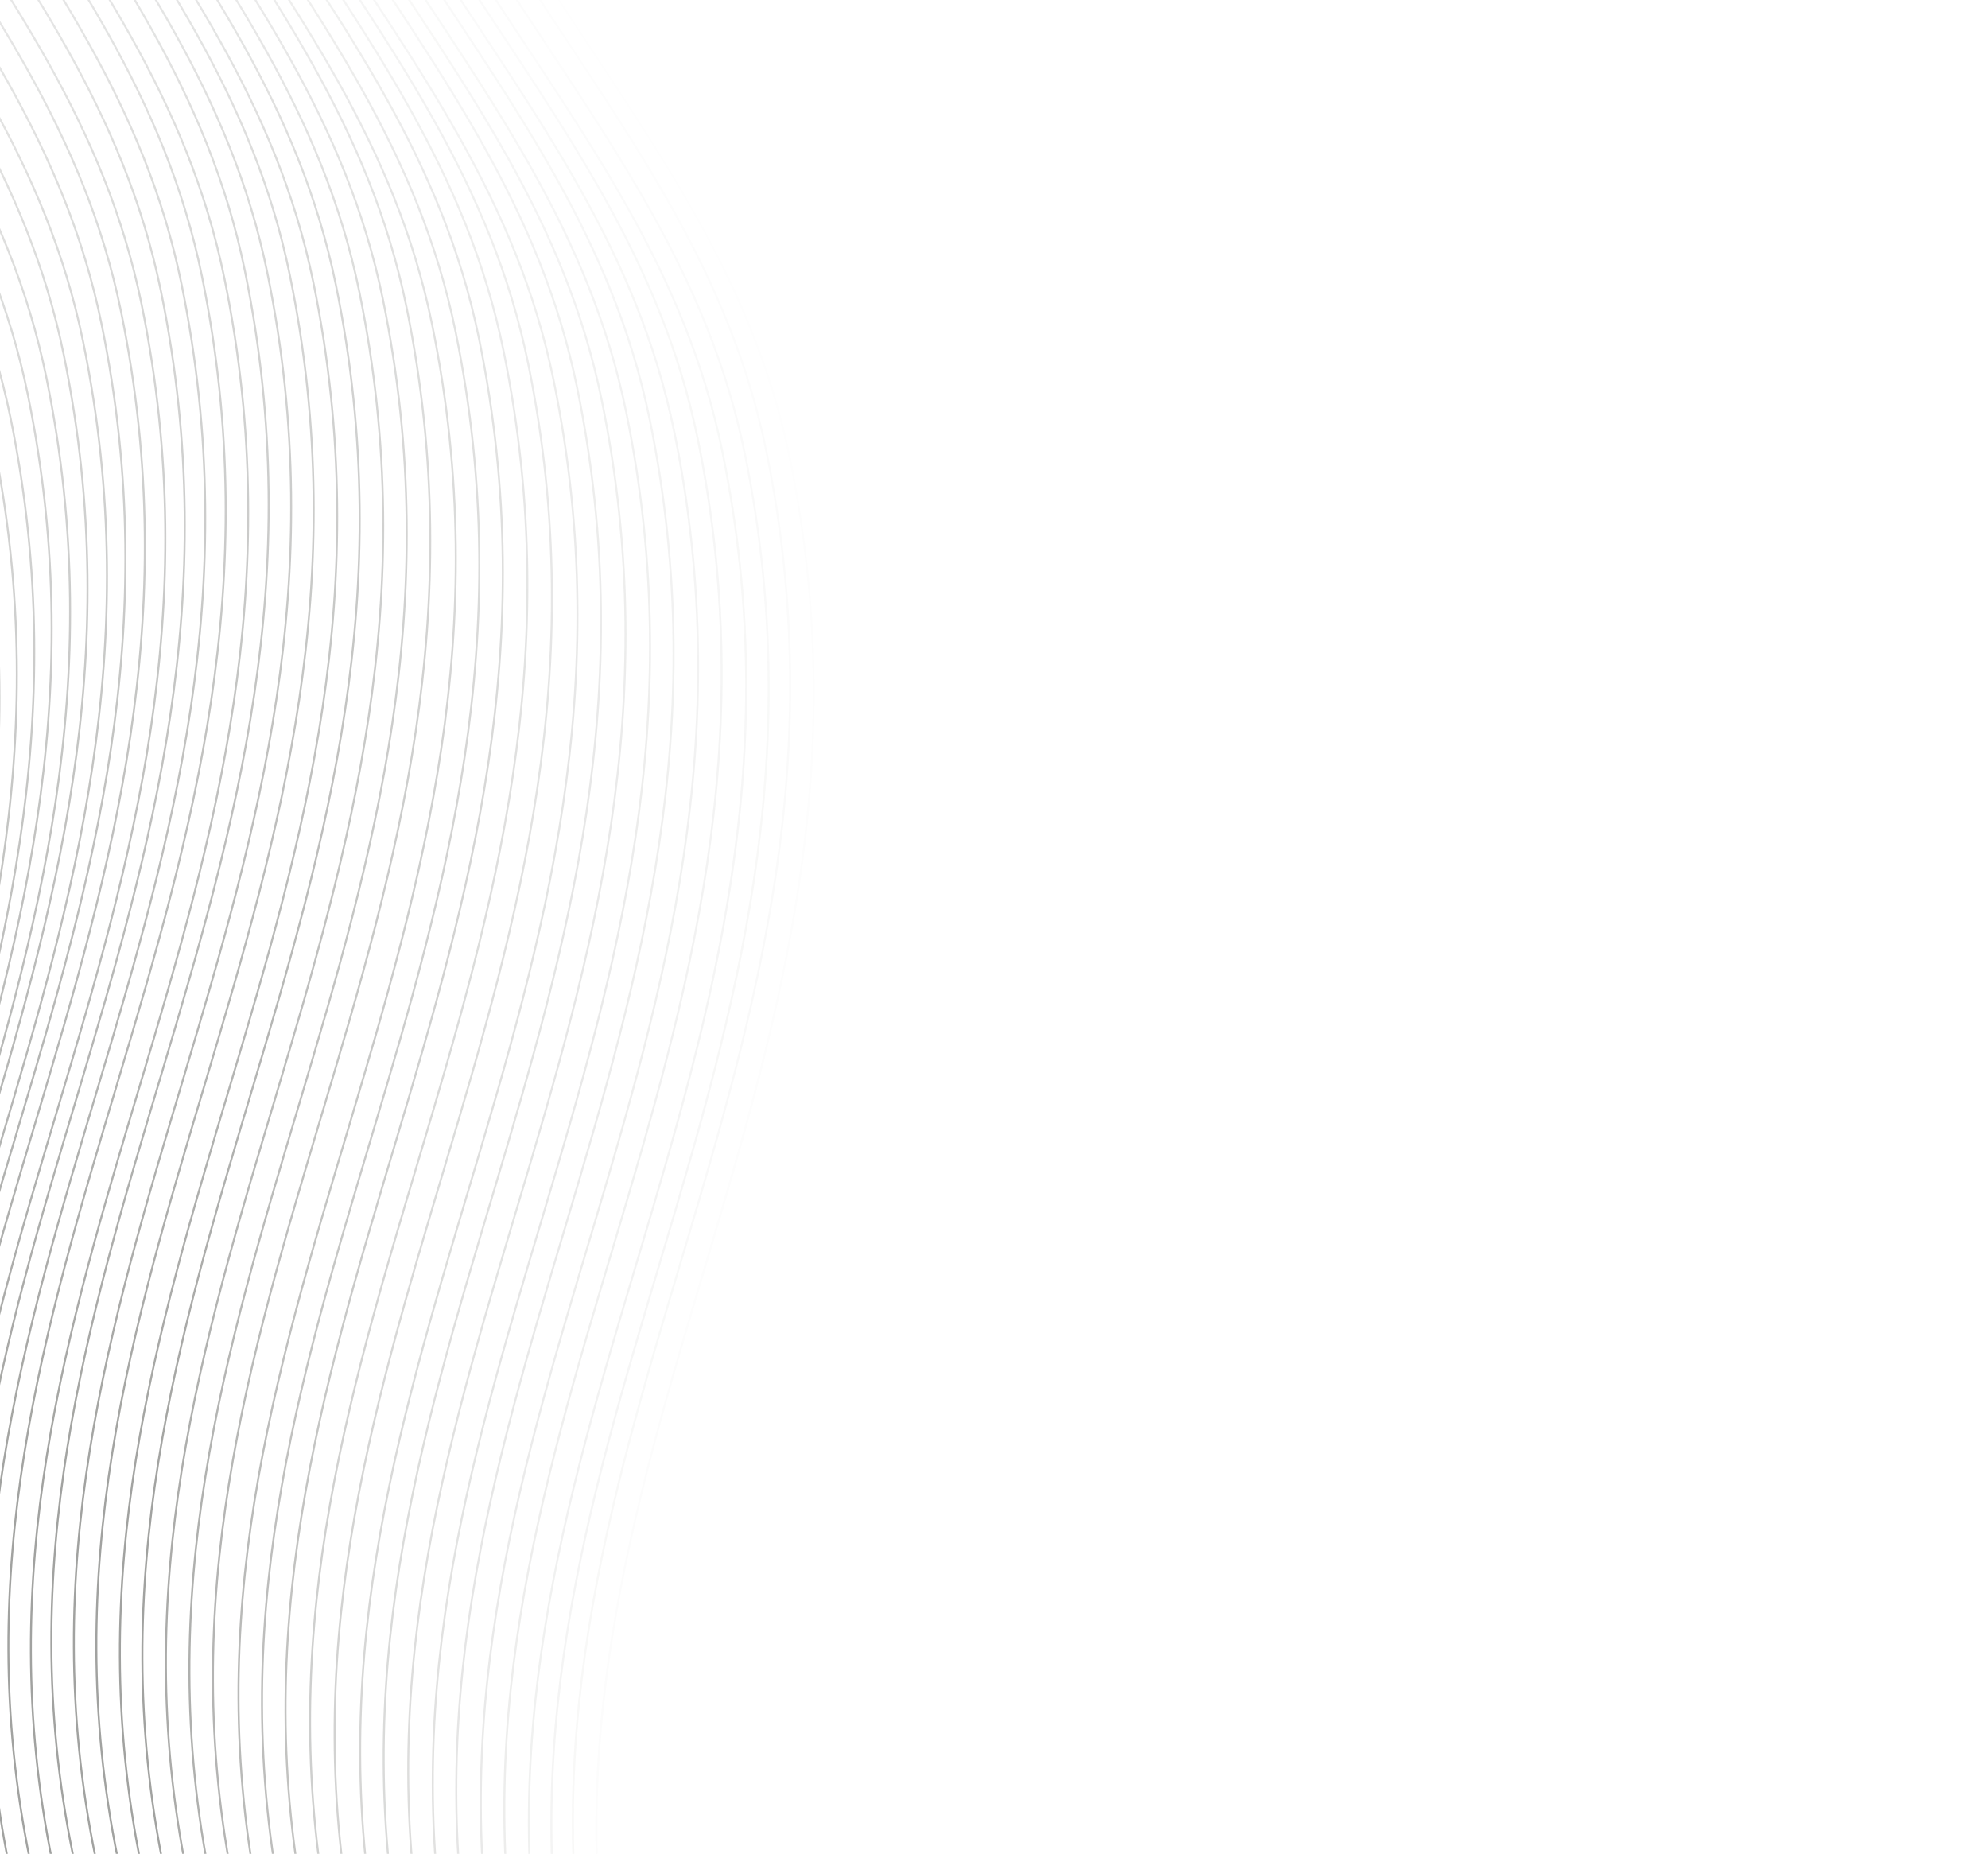 <svg width="1094" height="1020" viewBox="0 0 1094 1020" fill="none" xmlns="http://www.w3.org/2000/svg">
<g opacity="0.4">
<path d="M273.329 1638.3C232.942 1440.3 59.325 1352.26 -6.029 1031.87C-71.383 711.485 157.454 497.932 88.612 160.446C48.225 -37.546 -125.392 -125.592 -190.746 -445.978C-256.1 -766.364 -27.263 -979.918 -96.105 -1317.4" stroke="url(#paint0_linear_64_45400)" stroke-width="1.094" stroke-linecap="round" stroke-linejoin="round"/>
<path d="M262.627 1645.26C222.24 1447.27 48.623 1359.22 -16.731 1038.83C-82.085 718.447 146.752 504.893 77.91 167.408C37.523 -30.584 -136.094 -118.63 -201.448 -439.016C-266.802 -759.402 -37.965 -972.956 -106.807 -1310.44" stroke="url(#paint1_linear_64_45400)" stroke-width="1.094" stroke-linecap="round" stroke-linejoin="round"/>
<path d="M251.365 1649.47C210.978 1451.48 37.361 1363.44 -27.993 1043.05C-93.347 722.663 135.49 509.11 66.648 171.624C26.261 -26.367 -147.356 -114.413 -212.71 -434.8C-278.064 -755.186 -49.227 -968.739 -118.069 -1306.22" stroke="url(#paint2_linear_64_45400)" stroke-width="1.094" stroke-linecap="round" stroke-linejoin="round"/>
<path d="M240.663 1656.44C200.276 1458.45 26.659 1370.4 -38.695 1050.01C-104.049 729.626 124.788 516.073 55.946 178.587C15.559 -19.404 -158.058 -107.451 -223.412 -427.837C-288.766 -748.224 -59.929 -961.777 -128.771 -1299.26" stroke="url(#paint3_linear_64_45400)" stroke-width="1.094" stroke-linecap="round" stroke-linejoin="round"/>
<path d="M230.52 1666.15C190.132 1468.15 16.516 1380.11 -48.839 1059.72C-114.193 739.336 114.645 525.782 45.803 188.296C5.415 -9.695 -168.201 -97.741 -233.556 -418.128C-298.91 -738.514 -70.073 -952.068 -138.915 -1289.55" stroke="url(#paint4_linear_64_45400)" stroke-width="1.094" stroke-linecap="round" stroke-linejoin="round"/>
<path d="M219.817 1673.11C179.43 1475.12 5.813 1387.07 -59.541 1066.68C-124.895 746.297 103.942 532.744 35.1 195.258C-5.287 -2.733 -178.904 -90.78 -244.258 -411.166C-309.612 -731.552 -80.775 -945.106 -149.617 -1282.59" stroke="url(#paint5_linear_64_45400)" stroke-width="1.094" stroke-linecap="round" stroke-linejoin="round"/>
<path d="M210.234 1685.56C169.847 1487.57 -3.77 1399.52 -69.124 1079.14C-134.478 758.75 94.359 545.197 25.517 207.711C-14.87 9.72 -188.487 -78.326 -253.841 -398.713C-319.195 -719.099 -90.358 -932.652 -159.2 -1270.14" stroke="url(#paint6_linear_64_45400)" stroke-width="1.094" stroke-linecap="round" stroke-linejoin="round"/>
<path d="M200.091 1695.27C159.703 1497.28 -13.913 1409.23 -79.267 1088.85C-144.622 768.46 84.216 554.907 15.374 217.421C-25.014 19.43 -198.63 -68.616 -263.984 -389.003C-329.338 -709.389 -100.501 -922.943 -169.343 -1260.43" stroke="url(#paint7_linear_64_45400)" stroke-width="1.094" stroke-linecap="round" stroke-linejoin="round"/>
<path d="M190.51 1707.72C150.122 1509.73 -23.494 1421.69 -88.848 1101.3C-154.202 780.912 74.635 567.359 5.793 229.873C-34.595 31.881 -208.211 -56.165 -273.565 -376.551C-338.919 -696.938 -110.082 -910.491 -178.924 -1247.98" stroke="url(#paint8_linear_64_45400)" stroke-width="1.094" stroke-linecap="round" stroke-linejoin="round"/>
<path d="M180.928 1720.18C140.541 1522.18 -33.076 1434.14 -98.43 1113.75C-163.784 793.365 65.053 579.812 -3.789 242.326C-44.176 44.334 -217.793 -43.712 -283.147 -364.098C-348.501 -684.485 -119.664 -898.038 -188.506 -1235.52" stroke="url(#paint9_linear_64_45400)" stroke-width="1.094" stroke-linecap="round" stroke-linejoin="round"/>
<path d="M171.345 1732.63C130.958 1534.64 -42.659 1446.59 -108.013 1126.2C-173.367 805.818 55.47 592.265 -13.372 254.779C-53.759 56.788 -227.376 -31.259 -292.73 -351.645C-358.084 -672.031 -129.247 -885.585 -198.089 -1223.07" stroke="url(#paint10_linear_64_45400)" stroke-width="1.094" stroke-linecap="round" stroke-linejoin="round"/>
<path d="M162.322 1747.83C121.935 1549.84 -51.682 1461.79 -117.036 1141.41C-182.39 821.019 46.447 607.465 -22.395 269.98C-62.782 71.988 -236.399 -16.058 -301.753 -336.444C-367.107 -656.831 -138.27 -870.384 -207.112 -1207.87" stroke="url(#paint11_linear_64_45400)" stroke-width="1.094" stroke-linecap="round" stroke-linejoin="round"/>
<path d="M153.3 1763.03C112.912 1565.03 -60.704 1476.99 -126.058 1156.6C-191.412 836.216 37.425 622.662 -31.417 285.177C-71.805 87.185 -245.421 -0.861 -310.775 -321.248C-376.129 -641.634 -147.292 -855.187 -216.134 -1192.67" stroke="url(#paint12_linear_64_45400)" stroke-width="1.094" stroke-linecap="round" stroke-linejoin="round"/>
<path d="M144.277 1778.23C103.889 1580.24 -69.727 1492.19 -135.081 1171.8C-200.435 851.416 28.402 637.863 -40.44 300.377C-80.828 102.386 -254.444 14.339 -319.798 -306.047C-385.152 -626.433 -156.315 -839.987 -225.157 -1177.47" stroke="url(#paint13_linear_64_45400)" stroke-width="1.094" stroke-linecap="round" stroke-linejoin="round"/>
<path d="M135.814 1796.17C95.427 1598.18 -78.19 1510.13 -143.544 1189.74C-208.898 869.358 19.939 655.805 -48.903 318.319C-89.29 120.328 -262.907 32.282 -328.261 -288.105C-393.615 -608.491 -164.778 -822.044 -233.62 -1159.53" stroke="url(#paint14_linear_64_45400)" stroke-width="1.094" stroke-linecap="round" stroke-linejoin="round"/>
<path d="M127.352 1814.12C86.965 1616.12 -86.652 1528.08 -152.006 1207.69C-217.36 887.304 11.477 673.751 -57.365 336.265C-97.752 138.273 -271.369 50.227 -336.723 -270.16C-402.077 -590.546 -173.24 -804.1 -242.082 -1141.59" stroke="url(#paint15_linear_64_45400)" stroke-width="1.094" stroke-linecap="round" stroke-linejoin="round"/>
<path d="M118.89 1832.06C78.502 1634.07 -95.114 1546.02 -160.468 1225.64C-225.822 905.25 3.015 691.696 -65.827 354.21C-106.215 156.219 -279.831 68.173 -345.185 -252.214C-410.539 -572.6 -181.702 -786.154 -250.544 -1123.64" stroke="url(#paint16_linear_64_45400)" stroke-width="1.094" stroke-linecap="round" stroke-linejoin="round"/>
<path d="M110.988 1852.75C70.601 1654.76 -103.016 1566.71 -168.37 1246.33C-233.724 925.94 -4.887 712.386 -73.729 374.901C-114.116 176.909 -287.733 88.863 -353.087 -231.524C-418.441 -551.91 -189.604 -765.464 -258.446 -1102.95" stroke="url(#paint17_linear_64_45400)" stroke-width="1.094" stroke-linecap="round" stroke-linejoin="round"/>
<path d="M102.525 1870.69C62.138 1672.7 -111.479 1584.65 -176.833 1264.27C-242.187 943.882 -13.35 730.329 -82.192 392.843C-122.579 194.851 -296.196 106.805 -361.55 -213.581C-426.904 -533.968 -198.067 -747.521 -266.909 -1085.01" stroke="url(#paint18_linear_64_45400)" stroke-width="1.094" stroke-linecap="round" stroke-linejoin="round"/>
<path d="M95.184 1894.13C54.797 1696.14 -118.82 1608.09 -184.174 1287.7C-249.528 967.318 -20.691 753.764 -89.533 416.278C-129.92 218.287 -303.537 130.24 -368.891 -190.146C-434.245 -510.532 -205.408 -724.086 -274.25 -1061.57" stroke="url(#paint19_linear_64_45400)" stroke-width="1.094" stroke-linecap="round" stroke-linejoin="round"/>
<path d="M87.28 1914.82C46.893 1716.83 -126.723 1628.78 -192.077 1308.39C-257.432 988.009 -28.595 774.455 -97.437 436.97C-137.824 238.978 -311.441 150.932 -376.795 -169.455C-442.149 -489.841 -213.312 -703.394 -282.154 -1040.88" stroke="url(#paint20_linear_64_45400)" stroke-width="1.094" stroke-linecap="round" stroke-linejoin="round"/>
<path d="M79.378 1935.51C38.99 1737.52 -134.626 1649.47 -199.98 1329.08C-265.334 1008.7 -36.497 795.145 -105.339 457.659C-145.727 259.668 -319.343 171.622 -384.697 -148.765C-450.051 -469.151 -221.214 -682.704 -290.056 -1020.19" stroke="url(#paint21_linear_64_45400)" stroke-width="1.094" stroke-linecap="round" stroke-linejoin="round"/>
<path d="M71.474 1956.2C31.087 1758.21 -142.53 1670.16 -207.884 1349.78C-273.238 1029.39 -44.401 815.835 -113.243 478.35C-153.63 280.358 -327.247 192.312 -392.601 -128.074C-457.955 -448.461 -229.118 -662.014 -297.96 -999.5" stroke="url(#paint22_linear_64_45400)" stroke-width="1.094" stroke-linecap="round" stroke-linejoin="round"/>
<path d="M63.572 1976.89C23.185 1778.9 -150.432 1690.85 -215.786 1370.46C-281.14 1050.08 -52.303 836.523 -121.145 499.037C-161.532 301.046 -335.149 212.999 -400.503 -107.387C-465.857 -427.773 -237.02 -641.327 -305.862 -978.812" stroke="url(#paint23_linear_64_45400)" stroke-width="1.094" stroke-linecap="round" stroke-linejoin="round"/>
<path d="M55.112 1994.83C14.725 1796.84 -158.892 1708.79 -224.246 1388.41C-289.6 1068.02 -60.763 854.468 -129.605 516.982C-169.993 318.991 -343.609 230.944 -408.963 -89.442C-474.317 -409.829 -245.48 -623.382 -314.322 -960.868" stroke="url(#paint24_linear_64_45400)" stroke-width="1.094" stroke-linecap="round" stroke-linejoin="round"/>
<path d="M47.208 2015.52C6.821 1817.53 -166.796 1729.48 -232.15 1409.1C-297.504 1088.71 -68.667 875.157 -137.509 537.672C-177.896 339.68 -351.513 251.634 -416.867 -68.753C-482.221 -389.139 -253.384 -602.692 -322.226 -940.178" stroke="url(#paint25_linear_64_45400)" stroke-width="1.094" stroke-linecap="round" stroke-linejoin="round"/>
<path d="M39.306 2036.21C-1.081 1838.22 -174.698 1750.17 -240.052 1429.79C-305.406 1109.4 -76.569 895.847 -145.411 558.362C-185.798 360.37 -359.415 272.324 -424.769 -48.062C-490.123 -368.449 -261.286 -582.003 -330.128 -919.488" stroke="url(#paint26_linear_64_45400)" stroke-width="1.094" stroke-linecap="round" stroke-linejoin="round"/>
<path d="M31.402 2056.9C-8.985 1858.91 -182.601 1770.86 -247.956 1450.48C-313.31 1130.09 -84.473 916.537 -153.315 579.052C-193.702 381.06 -367.319 293.014 -432.673 -27.373C-498.027 -347.759 -269.19 -561.313 -338.032 -898.798" stroke="url(#paint27_linear_64_45400)" stroke-width="1.094" stroke-linecap="round" stroke-linejoin="round"/>
<path d="M22.381 2072.1C-18.006 1874.11 -191.623 1786.06 -256.977 1465.68C-322.331 1145.29 -93.494 931.736 -162.336 594.25C-202.723 396.259 -376.34 308.213 -441.694 -12.174C-507.048 -332.56 -278.211 -546.114 -347.053 -883.6" stroke="url(#paint28_linear_64_45400)" stroke-width="1.094" stroke-linecap="round" stroke-linejoin="round"/>
<path d="M13.919 2090.04C-26.468 1892.05 -200.085 1804.01 -265.439 1483.62C-330.793 1163.23 -101.956 949.68 -170.798 612.194C-211.185 414.203 -384.802 326.157 -450.156 5.77C-515.51 -314.616 -286.673 -528.17 -355.515 -865.655" stroke="url(#paint29_linear_64_45400)" stroke-width="1.094" stroke-linecap="round" stroke-linejoin="round"/>
<path d="M4.896 2105.24C-35.491 1907.25 -209.108 1819.21 -274.462 1498.82C-339.816 1178.43 -110.979 964.879 -179.821 627.393C-220.208 429.402 -393.825 341.355 -459.179 20.969C-524.533 -299.417 -295.696 -512.971 -364.538 -850.456" stroke="url(#paint30_linear_64_45400)" stroke-width="1.094" stroke-linecap="round" stroke-linejoin="round"/>
<path d="M-3.566 2123.19C-43.953 1925.2 -217.57 1837.15 -282.924 1516.76C-348.278 1196.38 -119.441 982.823 -188.283 645.337C-228.67 447.346 -402.287 359.3 -467.641 38.913C-532.995 -281.473 -304.158 -495.027 -373 -832.512" stroke="url(#paint31_linear_64_45400)" stroke-width="1.094" stroke-linecap="round" stroke-linejoin="round"/>
<path d="M-12.589 2138.39C-52.977 1940.39 -226.593 1852.35 -291.947 1531.96C-357.301 1211.58 -128.464 998.022 -197.306 660.536C-237.693 462.545 -411.31 374.499 -476.664 54.112C-542.018 -266.274 -313.181 -479.828 -382.023 -817.313" stroke="url(#paint32_linear_64_45400)" stroke-width="1.094" stroke-linecap="round" stroke-linejoin="round"/>
<path d="M-22.172 2150.84C-62.559 1952.85 -236.175 1864.8 -301.53 1544.42C-366.884 1224.03 -138.047 1010.48 -206.889 672.99C-247.276 474.998 -420.893 386.952 -486.247 66.566C-551.601 -253.821 -322.764 -467.374 -391.606 -804.86" stroke="url(#paint33_linear_64_45400)" stroke-width="1.094" stroke-linecap="round" stroke-linejoin="round"/>
<path d="M-31.753 2163.29C-72.141 1965.3 -245.757 1877.26 -311.111 1556.87C-376.465 1236.48 -147.628 1022.93 -216.47 685.445C-256.858 487.453 -430.474 399.407 -495.828 79.021C-561.182 -241.366 -332.345 -454.919 -401.188 -792.405" stroke="url(#paint34_linear_64_45400)" stroke-width="1.094" stroke-linecap="round" stroke-linejoin="round"/>
<path d="M-41.337 2175.75C-81.724 1977.76 -255.341 1889.71 -320.695 1569.32C-386.049 1248.94 -157.211 1035.38 -226.054 697.898C-266.441 499.907 -440.058 411.86 -505.412 91.474C-570.766 -228.912 -341.928 -442.466 -410.771 -779.952" stroke="url(#paint35_linear_64_45400)" stroke-width="1.094" stroke-linecap="round" stroke-linejoin="round"/>
<path d="M-50.919 2188.2C-91.307 1990.21 -264.923 1902.16 -330.277 1581.78C-395.631 1261.39 -166.794 1047.84 -235.636 710.352C-276.024 512.36 -449.64 424.314 -514.994 103.927C-580.349 -216.459 -351.511 -430.013 -420.354 -767.499" stroke="url(#paint36_linear_64_45400)" stroke-width="1.094" stroke-linecap="round" stroke-linejoin="round"/>
<path d="M-61.061 2197.91C-101.448 1999.92 -275.065 1911.87 -340.419 1591.48C-405.773 1271.1 -176.936 1057.54 -245.778 720.059C-286.165 522.068 -459.782 434.021 -525.136 113.635C-590.49 -206.752 -361.653 -420.305 -430.495 -757.791" stroke="url(#paint37_linear_64_45400)" stroke-width="1.094" stroke-linecap="round" stroke-linejoin="round"/>
<path d="M-71.203 2207.62C-111.59 2009.62 -285.207 1921.58 -350.561 1601.19C-415.915 1280.8 -187.078 1067.25 -255.92 729.766C-296.307 531.774 -469.924 443.728 -535.278 123.342C-600.632 -197.044 -371.795 -410.598 -440.637 -748.083" stroke="url(#paint38_linear_64_45400)" stroke-width="1.094" stroke-linecap="round" stroke-linejoin="round"/>
<path d="M-82.466 2211.83C-122.853 2013.84 -296.469 1925.8 -361.823 1605.41C-427.177 1285.02 -198.34 1071.47 -267.182 733.985C-307.57 535.993 -481.186 447.947 -546.54 127.561C-611.894 -192.826 -383.057 -406.379 -451.899 -743.865" stroke="url(#paint39_linear_64_45400)" stroke-width="1.094" stroke-linecap="round" stroke-linejoin="round"/>
<path d="M-92.609 2221.54C-132.996 2023.55 -306.613 1935.51 -371.967 1615.12C-437.321 1294.73 -208.484 1081.18 -277.326 743.693C-317.713 545.701 -491.33 457.655 -556.684 137.269C-622.038 -183.118 -393.201 -396.671 -462.043 -734.157" stroke="url(#paint40_linear_64_45400)" stroke-width="1.094" stroke-linecap="round" stroke-linejoin="round"/>
<path d="M-103.871 2225.76C-144.258 2027.77 -317.875 1939.72 -383.229 1619.34C-448.583 1298.95 -219.746 1085.4 -288.588 747.91C-328.975 549.918 -502.592 461.872 -567.946 141.485C-633.3 -178.901 -404.463 -392.455 -473.305 -729.94" stroke="url(#paint41_linear_64_45400)" stroke-width="1.094" stroke-linecap="round" stroke-linejoin="round"/>
<path d="M-115.134 2229.98C-155.521 2031.98 -329.138 1943.94 -394.492 1623.55C-459.846 1303.17 -231.008 1089.61 -299.85 752.126C-340.238 554.135 -513.855 466.088 -579.209 145.702C-644.563 -174.684 -415.725 -388.238 -484.567 -725.724" stroke="url(#paint42_linear_64_45400)" stroke-width="1.094" stroke-linecap="round" stroke-linejoin="round"/>
<path d="M-126.396 2234.19C-166.783 2036.2 -340.4 1948.16 -405.754 1627.77C-471.108 1307.38 -242.271 1093.83 -311.113 756.345C-351.5 558.353 -525.117 470.307 -590.471 149.92C-655.825 -170.466 -426.988 -384.02 -495.83 -721.505" stroke="url(#paint43_linear_64_45400)" stroke-width="1.094" stroke-linecap="round" stroke-linejoin="round"/>
<path d="M-137.658 2238.41C-178.045 2040.42 -351.662 1952.37 -417.016 1631.99C-482.37 1311.6 -253.533 1098.05 -322.375 760.561C-362.763 562.57 -536.379 474.523 -601.733 154.137C-667.087 -166.249 -438.25 -379.803 -507.092 -717.289" stroke="url(#paint44_linear_64_45400)" stroke-width="1.094" stroke-linecap="round" stroke-linejoin="round"/>
<path d="M-150.042 2237.14C-190.429 2039.14 -364.046 1951.1 -429.4 1630.71C-494.754 1310.33 -265.917 1096.77 -334.759 759.286C-375.146 561.295 -548.762 473.248 -614.117 152.862C-679.471 -167.524 -450.634 -381.078 -519.476 -718.563" stroke="url(#paint45_linear_64_45400)" stroke-width="1.094" stroke-linecap="round" stroke-linejoin="round"/>
<path d="M-161.304 2241.35C-201.691 2043.36 -375.308 1955.32 -440.662 1634.93C-506.016 1314.54 -277.179 1100.99 -346.021 763.505C-386.408 565.513 -560.025 477.467 -625.379 157.081C-690.733 -163.306 -461.896 -376.859 -530.738 -714.345" stroke="url(#paint46_linear_64_45400)" stroke-width="1.094" stroke-linecap="round" stroke-linejoin="round"/>
<path d="M-172.566 2245.57C-212.954 2047.58 -386.571 1959.53 -451.925 1639.15C-517.279 1318.76 -288.441 1105.21 -357.283 767.721C-397.671 569.73 -571.287 481.684 -636.641 161.297C-701.996 -159.089 -473.158 -372.643 -542 -710.128" stroke="url(#paint47_linear_64_45400)" stroke-width="1.094" stroke-linecap="round" stroke-linejoin="round"/>
<path d="M-184.949 2244.3C-225.337 2046.31 -398.954 1958.26 -464.308 1637.87C-529.662 1317.49 -300.824 1103.93 -369.666 766.447C-410.054 568.456 -583.671 480.41 -649.025 160.023C-714.379 -160.363 -485.541 -373.917 -554.383 -711.403" stroke="url(#paint48_linear_64_45400)" stroke-width="1.094" stroke-linecap="round" stroke-linejoin="round"/>
<path d="M-196.212 2248.51C-236.599 2050.52 -410.216 1962.48 -475.57 1642.09C-540.924 1321.7 -312.087 1108.15 -380.929 770.664C-421.316 572.672 -594.933 484.626 -660.287 164.24C-725.641 -156.147 -496.804 -369.7 -565.646 -707.186" stroke="url(#paint49_linear_64_45400)" stroke-width="1.094" stroke-linecap="round" stroke-linejoin="round"/>
<path d="M-208.595 2247.24C-248.982 2049.25 -422.599 1961.2 -487.953 1640.82C-553.307 1320.43 -324.47 1106.88 -393.312 769.39C-433.699 571.398 -607.316 483.352 -672.67 162.965C-738.024 -157.421 -509.187 -370.975 -578.029 -708.461" stroke="url(#paint50_linear_64_45400)" stroke-width="1.094" stroke-linecap="round" stroke-linejoin="round"/>
<path opacity="0.03" d="M619.422 1730.34C579.034 1532.35 405.417 1444.3 340.063 1123.91C274.709 803.528 503.547 589.974 434.705 252.489C394.317 54.497 220.701 -33.549 155.347 -353.935C89.993 -674.322 318.83 -887.875 249.988 -1225.36" stroke="url(#paint51_linear_64_45400)" stroke-width="1.094" stroke-linecap="round" stroke-linejoin="round"/>
<path opacity="0.08" d="M606.478 1726.32C566.091 1528.33 392.474 1440.28 327.12 1119.9C261.766 799.51 490.603 585.957 421.761 248.471C381.374 50.48 207.757 -37.567 142.403 -357.953C77.049 -678.34 305.886 -891.893 237.044 -1229.38" stroke="url(#paint52_linear_64_45400)" stroke-width="1.094" stroke-linecap="round" stroke-linejoin="round"/>
<path opacity="0.12" d="M594.656 1727.79C554.268 1529.8 380.652 1441.76 315.298 1121.37C249.944 800.983 478.781 587.429 409.938 249.944C369.551 51.952 195.935 -36.094 130.581 -356.48C65.227 -676.867 294.063 -890.42 225.221 -1227.91" stroke="url(#paint53_linear_64_45400)" stroke-width="1.094" stroke-linecap="round" stroke-linejoin="round"/>
<path opacity="0.16" d="M582.272 1726.52C541.885 1528.53 368.269 1440.48 302.915 1120.09C237.56 799.708 466.397 586.155 397.555 248.669C357.168 50.678 183.552 -37.369 118.198 -357.755C52.843 -678.141 281.68 -891.695 212.838 -1229.18" stroke="url(#paint54_linear_64_45400)" stroke-width="1.094" stroke-linecap="round" stroke-linejoin="round"/>
<path opacity="0.2" d="M568.77 1719.75C528.383 1521.76 354.766 1433.72 289.412 1113.33C224.058 792.943 452.895 579.389 384.053 241.904C343.666 43.912 170.049 -44.134 104.695 -364.52C39.341 -684.907 268.178 -898.46 199.336 -1235.95" stroke="url(#paint55_linear_64_45400)" stroke-width="1.094" stroke-linecap="round" stroke-linejoin="round"/>
<path opacity="0.24" d="M555.826 1715.73C515.439 1517.74 341.822 1429.7 276.468 1109.31C211.114 788.924 439.951 575.371 371.109 237.885C330.722 39.894 157.105 -48.153 91.751 -368.539C26.397 -688.925 255.235 -902.479 186.393 -1239.96" stroke="url(#paint56_linear_64_45400)" stroke-width="1.094" stroke-linecap="round" stroke-linejoin="round"/>
<path opacity="0.28" d="M542.324 1708.97C501.937 1510.98 328.32 1422.93 262.966 1102.55C197.612 782.161 426.45 568.607 357.608 231.122C317.22 33.13 143.603 -54.916 78.249 -375.302C12.895 -695.689 241.733 -909.242 172.891 -1246.73" stroke="url(#paint57_linear_64_45400)" stroke-width="1.094" stroke-linecap="round" stroke-linejoin="round"/>
<path opacity="0.32" d="M529.383 1704.95C488.996 1506.96 315.379 1418.91 250.025 1098.53C184.671 778.141 413.508 564.588 344.666 227.102C304.279 29.11 130.662 -58.936 65.308 -379.322C-0.046 -699.709 228.791 -913.262 159.949 -1250.75" stroke="url(#paint58_linear_64_45400)" stroke-width="1.094" stroke-linecap="round" stroke-linejoin="round"/>
<path opacity="0.36" d="M515.879 1698.19C475.492 1500.2 301.875 1412.15 236.521 1091.76C171.167 771.377 400.004 557.824 331.162 220.338C290.775 22.347 117.158 -65.7 51.804 -386.086C-13.55 -706.472 215.287 -920.026 146.445 -1257.51" stroke="url(#paint59_linear_64_45400)" stroke-width="1.094" stroke-linecap="round" stroke-linejoin="round"/>
<path opacity="0.4" d="M502.377 1691.42C461.99 1493.43 288.373 1405.38 223.019 1085C157.665 764.612 386.502 551.058 317.66 213.573C277.273 15.581 103.656 -72.465 38.302 -392.852C-27.052 -713.238 201.785 -926.791 132.943 -1264.28" stroke="url(#paint60_linear_64_45400)" stroke-width="1.094" stroke-linecap="round" stroke-linejoin="round"/>
<path opacity="0.44" d="M489.435 1687.4C449.048 1489.41 275.431 1401.37 210.077 1080.98C144.723 760.594 373.56 547.04 304.718 209.554C264.331 11.563 90.714 -76.483 25.36 -396.87C-39.994 -717.256 188.844 -930.81 120.001 -1268.3" stroke="url(#paint61_linear_64_45400)" stroke-width="1.094" stroke-linecap="round" stroke-linejoin="round"/>
<path opacity="0.48" d="M475.371 1677.89C434.984 1479.9 261.367 1391.86 196.013 1071.47C130.659 751.083 359.496 537.53 290.654 200.044C250.267 2.052 76.65 -85.994 11.296 -406.38C-54.058 -726.767 174.779 -940.321 105.937 -1277.81" stroke="url(#paint62_linear_64_45400)" stroke-width="1.094" stroke-linecap="round" stroke-linejoin="round"/>
<path opacity="0.52" d="M461.869 1671.13C421.482 1473.14 247.865 1385.09 182.511 1064.71C117.157 744.319 345.994 530.765 277.152 193.28C236.765 -4.712 63.148 -92.758 -2.206 -413.144C-67.56 -733.531 161.277 -947.084 92.435 -1284.57" stroke="url(#paint63_linear_64_45400)" stroke-width="1.094" stroke-linecap="round" stroke-linejoin="round"/>
<path opacity="0.66" d="M448.365 1664.37C407.978 1466.37 234.361 1378.33 169.007 1057.94C103.653 737.555 332.49 524.001 263.648 186.516C223.261 -11.476 49.644 -99.522 -15.71 -419.908C-81.064 -740.294 147.773 -953.848 78.931 -1291.33" stroke="url(#paint64_linear_64_45400)" stroke-width="1.094" stroke-linecap="round" stroke-linejoin="round"/>
<path opacity="0.7" d="M435.423 1660.35C395.036 1462.35 221.419 1374.31 156.065 1053.92C90.711 733.535 319.548 519.981 250.706 182.496C210.319 -15.496 36.703 -103.542 -28.652 -423.928C-94.006 -744.315 134.832 -957.868 65.99 -1295.35" stroke="url(#paint65_linear_64_45400)" stroke-width="1.094" stroke-linecap="round" stroke-linejoin="round"/>
<path opacity="0.75" d="M422.482 1656.33C382.095 1458.33 208.478 1370.29 143.124 1049.9C77.77 729.516 306.607 515.962 237.765 178.476C197.378 -19.515 23.761 -107.562 -41.593 -427.948C-106.947 -748.334 121.89 -961.888 53.048 -1299.37" stroke="url(#paint66_linear_64_45400)" stroke-width="1.094" stroke-linecap="round" stroke-linejoin="round"/>
<path opacity="0.8" d="M408.418 1646.82C368.031 1448.83 194.414 1360.78 129.06 1040.39C63.706 720.006 292.543 506.453 223.701 168.967C183.313 -29.025 9.697 -117.071 -55.657 -437.457C-121.011 -757.844 107.826 -971.397 38.984 -1308.88" stroke="url(#paint67_linear_64_45400)" stroke-width="1.094" stroke-linecap="round" stroke-linejoin="round"/>
<path opacity="0.85" d="M395.476 1642.8C355.089 1444.81 181.472 1356.76 116.118 1036.37C50.764 715.986 279.601 502.433 210.759 164.947C170.372 -33.045 -3.245 -121.091 -68.599 -441.477C-133.953 -761.864 94.884 -975.417 26.042 -1312.9" stroke="url(#paint68_linear_64_45400)" stroke-width="1.094" stroke-linecap="round" stroke-linejoin="round"/>
<path opacity="0.9" d="M382.532 1638.78C342.145 1440.78 168.528 1352.74 103.174 1032.35C37.82 711.966 266.657 498.412 197.815 160.926C157.428 -37.065 -16.189 -125.111 -81.543 -445.498C-146.897 -765.884 81.94 -979.437 13.098 -1316.92" stroke="url(#paint69_linear_64_45400)" stroke-width="1.094" stroke-linecap="round" stroke-linejoin="round"/>
<path d="M369.589 1634.76C329.201 1436.77 155.585 1348.72 90.231 1028.33C24.877 707.948 253.714 494.394 184.872 156.908C144.484 -41.083 -29.132 -129.129 -94.486 -449.516C-159.84 -769.902 68.997 -983.456 0.155 -1320.94" stroke="url(#paint70_linear_64_45400)" stroke-width="1.094" stroke-linecap="round" stroke-linejoin="round"/>
<path d="M357.207 1633.48C316.82 1435.49 143.203 1347.45 77.849 1027.06C12.495 706.675 241.332 493.121 172.49 155.635C132.103 -42.356 -41.514 -130.402 -106.868 -450.788C-172.222 -771.175 56.615 -984.728 -12.227 -1322.21" stroke="url(#paint71_linear_64_45400)" stroke-width="1.094" stroke-linecap="round" stroke-linejoin="round"/>
<path d="M344.266 1629.46C303.878 1431.47 130.262 1343.43 64.908 1023.04C-0.446 702.654 228.391 489.101 159.549 151.615C119.161 -46.376 -54.455 -134.422 -119.809 -454.809C-185.163 -775.195 43.674 -988.748 -25.168 -1326.23" stroke="url(#paint72_linear_64_45400)" stroke-width="1.094" stroke-linecap="round" stroke-linejoin="round"/>
<path d="M331.883 1628.19C291.495 1430.2 117.879 1342.15 52.525 1021.77C-12.829 701.381 216.008 487.827 147.166 150.341C106.778 -47.65 -66.838 -135.696 -132.192 -456.083C-197.546 -776.469 31.291 -990.023 -37.551 -1327.51" stroke="url(#paint73_linear_64_45400)" stroke-width="1.094" stroke-linecap="round" stroke-linejoin="round"/>
<path d="M319.5 1626.92C279.112 1428.93 105.496 1340.88 40.142 1020.49C-25.212 700.106 203.625 486.553 134.783 149.067C94.395 -48.925 -79.221 -136.971 -144.576 -457.357C-209.93 -777.744 18.907 -991.297 -49.935 -1328.78" stroke="url(#paint74_linear_64_45400)" stroke-width="1.094" stroke-linecap="round" stroke-linejoin="round"/>
<path d="M308.237 1631.14C267.85 1433.14 94.233 1345.1 28.879 1024.71C-36.475 704.325 192.362 490.771 123.52 153.286C83.133 -44.706 -90.484 -132.752 -155.838 -453.139C-221.192 -773.525 7.645 -987.079 -61.197 -1324.56" stroke="url(#paint75_linear_64_45400)" stroke-width="1.094" stroke-linecap="round" stroke-linejoin="round"/>
<path d="M295.854 1629.86C255.467 1431.87 81.85 1343.82 16.496 1023.44C-48.858 703.05 179.979 489.497 111.137 152.011C70.75 -45.981 -102.867 -134.027 -168.221 -454.413C-233.575 -774.8 -4.738 -988.353 -73.58 -1325.84" stroke="url(#paint76_linear_64_45400)" stroke-width="1.094" stroke-linecap="round" stroke-linejoin="round"/>
<path d="M284.592 1634.08C244.204 1436.09 70.588 1348.04 5.234 1027.65C-60.12 707.267 168.717 493.713 99.875 156.227C59.487 -41.764 -114.129 -129.81 -179.483 -450.197C-244.837 -770.583 -16 -984.137 -84.842 -1321.62" stroke="url(#paint77_linear_64_45400)" stroke-width="1.094" stroke-linecap="round" stroke-linejoin="round"/>
</g>
<defs>
<linearGradient id="paint0_linear_64_45400" x1="-89.638" y1="-784.32" x2="586.653" y2="1039.66" gradientUnits="userSpaceOnUse">
<stop offset="0.123" stop-color="#151711"/>
<stop offset="0.362" stop-color="#151711" stop-opacity="0.2"/>
<stop offset="0.792" stop-color="#151711"/>
</linearGradient>
<linearGradient id="paint1_linear_64_45400" x1="-100.34" y1="-777.358" x2="575.951" y2="1046.63" gradientUnits="userSpaceOnUse">
<stop offset="0.123" stop-color="#151711"/>
<stop offset="0.362" stop-color="#151711" stop-opacity="0.2"/>
<stop offset="0.792" stop-color="#151711"/>
</linearGradient>
<linearGradient id="paint2_linear_64_45400" x1="-111.602" y1="-773.142" x2="564.689" y2="1050.84" gradientUnits="userSpaceOnUse">
<stop offset="0.123" stop-color="#151711"/>
<stop offset="0.362" stop-color="#151711" stop-opacity="0.2"/>
<stop offset="0.792" stop-color="#151711"/>
</linearGradient>
<linearGradient id="paint3_linear_64_45400" x1="-122.304" y1="-766.179" x2="553.987" y2="1057.81" gradientUnits="userSpaceOnUse">
<stop offset="0.123" stop-color="#151711"/>
<stop offset="0.362" stop-color="#151711" stop-opacity="0.2"/>
<stop offset="0.792" stop-color="#151711"/>
</linearGradient>
<linearGradient id="paint4_linear_64_45400" x1="-132.448" y1="-756.47" x2="543.843" y2="1067.52" gradientUnits="userSpaceOnUse">
<stop offset="0.123" stop-color="#151711"/>
<stop offset="0.362" stop-color="#151711" stop-opacity="0.2"/>
<stop offset="0.792" stop-color="#151711"/>
</linearGradient>
<linearGradient id="paint5_linear_64_45400" x1="-143.15" y1="-749.508" x2="533.141" y2="1074.48" gradientUnits="userSpaceOnUse">
<stop offset="0.123" stop-color="#151711"/>
<stop offset="0.362" stop-color="#151711" stop-opacity="0.2"/>
<stop offset="0.792" stop-color="#151711"/>
</linearGradient>
<linearGradient id="paint6_linear_64_45400" x1="-152.733" y1="-737.054" x2="523.558" y2="1086.93" gradientUnits="userSpaceOnUse">
<stop offset="0.123" stop-color="#151711"/>
<stop offset="0.362" stop-color="#151711" stop-opacity="0.2"/>
<stop offset="0.792" stop-color="#151711"/>
</linearGradient>
<linearGradient id="paint7_linear_64_45400" x1="-162.876" y1="-727.345" x2="513.415" y2="1096.64" gradientUnits="userSpaceOnUse">
<stop offset="0.123" stop-color="#151711"/>
<stop offset="0.362" stop-color="#151711" stop-opacity="0.2"/>
<stop offset="0.792" stop-color="#151711"/>
</linearGradient>
<linearGradient id="paint8_linear_64_45400" x1="-172.457" y1="-714.893" x2="503.834" y2="1109.09" gradientUnits="userSpaceOnUse">
<stop offset="0.123" stop-color="#151711"/>
<stop offset="0.362" stop-color="#151711" stop-opacity="0.2"/>
<stop offset="0.792" stop-color="#151711"/>
</linearGradient>
<linearGradient id="paint9_linear_64_45400" x1="-182.039" y1="-702.44" x2="494.252" y2="1121.54" gradientUnits="userSpaceOnUse">
<stop offset="0.123" stop-color="#151711"/>
<stop offset="0.362" stop-color="#151711" stop-opacity="0.2"/>
<stop offset="0.792" stop-color="#151711"/>
</linearGradient>
<linearGradient id="paint10_linear_64_45400" x1="-191.622" y1="-689.987" x2="484.669" y2="1134" gradientUnits="userSpaceOnUse">
<stop offset="0.123" stop-color="#151711"/>
<stop offset="0.362" stop-color="#151711" stop-opacity="0.2"/>
<stop offset="0.792" stop-color="#151711"/>
</linearGradient>
<linearGradient id="paint11_linear_64_45400" x1="-200.645" y1="-674.786" x2="475.646" y2="1149.2" gradientUnits="userSpaceOnUse">
<stop offset="0.123" stop-color="#151711"/>
<stop offset="0.362" stop-color="#151711" stop-opacity="0.2"/>
<stop offset="0.792" stop-color="#151711"/>
</linearGradient>
<linearGradient id="paint12_linear_64_45400" x1="-209.667" y1="-659.589" x2="466.624" y2="1164.39" gradientUnits="userSpaceOnUse">
<stop offset="0.123" stop-color="#151711"/>
<stop offset="0.362" stop-color="#151711" stop-opacity="0.2"/>
<stop offset="0.792" stop-color="#151711"/>
</linearGradient>
<linearGradient id="paint13_linear_64_45400" x1="-218.69" y1="-644.389" x2="457.601" y2="1179.6" gradientUnits="userSpaceOnUse">
<stop offset="0.123" stop-color="#151711"/>
<stop offset="0.362" stop-color="#151711" stop-opacity="0.2"/>
<stop offset="0.792" stop-color="#151711"/>
</linearGradient>
<linearGradient id="paint14_linear_64_45400" x1="-227.153" y1="-626.446" x2="449.138" y2="1197.54" gradientUnits="userSpaceOnUse">
<stop offset="0.123" stop-color="#151711"/>
<stop offset="0.362" stop-color="#151711" stop-opacity="0.2"/>
<stop offset="0.792" stop-color="#151711"/>
</linearGradient>
<linearGradient id="paint15_linear_64_45400" x1="-235.615" y1="-608.502" x2="440.676" y2="1215.48" gradientUnits="userSpaceOnUse">
<stop offset="0.123" stop-color="#151711"/>
<stop offset="0.362" stop-color="#151711" stop-opacity="0.2"/>
<stop offset="0.792" stop-color="#151711"/>
</linearGradient>
<linearGradient id="paint16_linear_64_45400" x1="-244.078" y1="-590.556" x2="432.214" y2="1233.43" gradientUnits="userSpaceOnUse">
<stop offset="0.123" stop-color="#151711"/>
<stop offset="0.362" stop-color="#151711" stop-opacity="0.2"/>
<stop offset="0.792" stop-color="#151711"/>
</linearGradient>
<linearGradient id="paint17_linear_64_45400" x1="-251.979" y1="-569.866" x2="424.312" y2="1254.12" gradientUnits="userSpaceOnUse">
<stop offset="0.123" stop-color="#151711"/>
<stop offset="0.362" stop-color="#151711" stop-opacity="0.2"/>
<stop offset="0.792" stop-color="#151711"/>
</linearGradient>
<linearGradient id="paint18_linear_64_45400" x1="-260.442" y1="-551.923" x2="415.849" y2="1272.06" gradientUnits="userSpaceOnUse">
<stop offset="0.123" stop-color="#151711"/>
<stop offset="0.362" stop-color="#151711" stop-opacity="0.2"/>
<stop offset="0.792" stop-color="#151711"/>
</linearGradient>
<linearGradient id="paint19_linear_64_45400" x1="-267.783" y1="-528.488" x2="408.508" y2="1295.5" gradientUnits="userSpaceOnUse">
<stop offset="0.123" stop-color="#151711"/>
<stop offset="0.362" stop-color="#151711" stop-opacity="0.2"/>
<stop offset="0.792" stop-color="#151711"/>
</linearGradient>
<linearGradient id="paint20_linear_64_45400" x1="-275.687" y1="-507.796" x2="400.604" y2="1316.19" gradientUnits="userSpaceOnUse">
<stop offset="0.123" stop-color="#151711"/>
<stop offset="0.362" stop-color="#151711" stop-opacity="0.2"/>
<stop offset="0.792" stop-color="#151711"/>
</linearGradient>
<linearGradient id="paint21_linear_64_45400" x1="-283.589" y1="-487.106" x2="392.702" y2="1336.88" gradientUnits="userSpaceOnUse">
<stop offset="0.123" stop-color="#151711"/>
<stop offset="0.362" stop-color="#151711" stop-opacity="0.2"/>
<stop offset="0.792" stop-color="#151711"/>
</linearGradient>
<linearGradient id="paint22_linear_64_45400" x1="-291.493" y1="-466.416" x2="384.798" y2="1357.57" gradientUnits="userSpaceOnUse">
<stop offset="0.123" stop-color="#151711"/>
<stop offset="0.362" stop-color="#151711" stop-opacity="0.2"/>
<stop offset="0.792" stop-color="#151711"/>
</linearGradient>
<linearGradient id="paint23_linear_64_45400" x1="-299.395" y1="-445.729" x2="376.896" y2="1378.26" gradientUnits="userSpaceOnUse">
<stop offset="0.123" stop-color="#151711"/>
<stop offset="0.362" stop-color="#151711" stop-opacity="0.2"/>
<stop offset="0.792" stop-color="#151711"/>
</linearGradient>
<linearGradient id="paint24_linear_64_45400" x1="-307.855" y1="-427.784" x2="368.436" y2="1396.2" gradientUnits="userSpaceOnUse">
<stop offset="0.123" stop-color="#151711"/>
<stop offset="0.362" stop-color="#151711" stop-opacity="0.2"/>
<stop offset="0.792" stop-color="#151711"/>
</linearGradient>
<linearGradient id="paint25_linear_64_45400" x1="-315.759" y1="-407.094" x2="360.532" y2="1416.89" gradientUnits="userSpaceOnUse">
<stop offset="0.123" stop-color="#151711"/>
<stop offset="0.362" stop-color="#151711" stop-opacity="0.2"/>
<stop offset="0.792" stop-color="#151711"/>
</linearGradient>
<linearGradient id="paint26_linear_64_45400" x1="-323.661" y1="-386.404" x2="352.63" y2="1437.58" gradientUnits="userSpaceOnUse">
<stop offset="0.123" stop-color="#151711"/>
<stop offset="0.362" stop-color="#151711" stop-opacity="0.2"/>
<stop offset="0.792" stop-color="#151711"/>
</linearGradient>
<linearGradient id="paint27_linear_64_45400" x1="-331.565" y1="-365.715" x2="344.726" y2="1458.27" gradientUnits="userSpaceOnUse">
<stop offset="0.123" stop-color="#151711"/>
<stop offset="0.362" stop-color="#151711" stop-opacity="0.2"/>
<stop offset="0.792" stop-color="#151711"/>
</linearGradient>
<linearGradient id="paint28_linear_64_45400" x1="-340.586" y1="-350.516" x2="335.705" y2="1473.47" gradientUnits="userSpaceOnUse">
<stop offset="0.123" stop-color="#151711"/>
<stop offset="0.362" stop-color="#151711" stop-opacity="0.2"/>
<stop offset="0.792" stop-color="#151711"/>
</linearGradient>
<linearGradient id="paint29_linear_64_45400" x1="-349.048" y1="-332.572" x2="327.243" y2="1491.41" gradientUnits="userSpaceOnUse">
<stop offset="0.123" stop-color="#151711"/>
<stop offset="0.362" stop-color="#151711" stop-opacity="0.2"/>
<stop offset="0.792" stop-color="#151711"/>
</linearGradient>
<linearGradient id="paint30_linear_64_45400" x1="-358.071" y1="-317.373" x2="318.22" y2="1506.61" gradientUnits="userSpaceOnUse">
<stop offset="0.123" stop-color="#151711"/>
<stop offset="0.362" stop-color="#151711" stop-opacity="0.2"/>
<stop offset="0.792" stop-color="#151711"/>
</linearGradient>
<linearGradient id="paint31_linear_64_45400" x1="-366.533" y1="-299.429" x2="309.758" y2="1524.56" gradientUnits="userSpaceOnUse">
<stop offset="0.123" stop-color="#151711"/>
<stop offset="0.362" stop-color="#151711" stop-opacity="0.2"/>
<stop offset="0.792" stop-color="#151711"/>
</linearGradient>
<linearGradient id="paint32_linear_64_45400" x1="-375.556" y1="-284.23" x2="300.735" y2="1539.75" gradientUnits="userSpaceOnUse">
<stop offset="0.123" stop-color="#151711"/>
<stop offset="0.362" stop-color="#151711" stop-opacity="0.2"/>
<stop offset="0.792" stop-color="#151711"/>
</linearGradient>
<linearGradient id="paint33_linear_64_45400" x1="-385.139" y1="-271.776" x2="291.152" y2="1552.21" gradientUnits="userSpaceOnUse">
<stop offset="0.123" stop-color="#151711"/>
<stop offset="0.362" stop-color="#151711" stop-opacity="0.2"/>
<stop offset="0.792" stop-color="#151711"/>
</linearGradient>
<linearGradient id="paint34_linear_64_45400" x1="-394.721" y1="-259.321" x2="281.571" y2="1564.66" gradientUnits="userSpaceOnUse">
<stop offset="0.123" stop-color="#151711"/>
<stop offset="0.362" stop-color="#151711" stop-opacity="0.2"/>
<stop offset="0.792" stop-color="#151711"/>
</linearGradient>
<linearGradient id="paint35_linear_64_45400" x1="-404.304" y1="-246.868" x2="271.988" y2="1577.12" gradientUnits="userSpaceOnUse">
<stop offset="0.123" stop-color="#151711"/>
<stop offset="0.362" stop-color="#151711" stop-opacity="0.2"/>
<stop offset="0.792" stop-color="#151711"/>
</linearGradient>
<linearGradient id="paint36_linear_64_45400" x1="-413.887" y1="-234.415" x2="262.405" y2="1589.57" gradientUnits="userSpaceOnUse">
<stop offset="0.123" stop-color="#151711"/>
<stop offset="0.362" stop-color="#151711" stop-opacity="0.2"/>
<stop offset="0.792" stop-color="#151711"/>
</linearGradient>
<linearGradient id="paint37_linear_64_45400" x1="-424.028" y1="-224.707" x2="252.263" y2="1599.28" gradientUnits="userSpaceOnUse">
<stop offset="0.123" stop-color="#151711"/>
<stop offset="0.362" stop-color="#151711" stop-opacity="0.2"/>
<stop offset="0.792" stop-color="#151711"/>
</linearGradient>
<linearGradient id="paint38_linear_64_45400" x1="-434.17" y1="-215" x2="242.121" y2="1608.98" gradientUnits="userSpaceOnUse">
<stop offset="0.123" stop-color="#151711"/>
<stop offset="0.362" stop-color="#151711" stop-opacity="0.2"/>
<stop offset="0.792" stop-color="#151711"/>
</linearGradient>
<linearGradient id="paint39_linear_64_45400" x1="-445.433" y1="-210.781" x2="230.858" y2="1613.2" gradientUnits="userSpaceOnUse">
<stop offset="0.123" stop-color="#151711"/>
<stop offset="0.362" stop-color="#151711" stop-opacity="0.2"/>
<stop offset="0.792" stop-color="#151711"/>
</linearGradient>
<linearGradient id="paint40_linear_64_45400" x1="-455.576" y1="-201.073" x2="220.715" y2="1622.91" gradientUnits="userSpaceOnUse">
<stop offset="0.123" stop-color="#151711"/>
<stop offset="0.362" stop-color="#151711" stop-opacity="0.2"/>
<stop offset="0.792" stop-color="#151711"/>
</linearGradient>
<linearGradient id="paint41_linear_64_45400" x1="-466.838" y1="-196.857" x2="209.453" y2="1627.13" gradientUnits="userSpaceOnUse">
<stop offset="0.123" stop-color="#151711"/>
<stop offset="0.362" stop-color="#151711" stop-opacity="0.2"/>
<stop offset="0.792" stop-color="#151711"/>
</linearGradient>
<linearGradient id="paint42_linear_64_45400" x1="-478.101" y1="-192.64" x2="198.191" y2="1631.34" gradientUnits="userSpaceOnUse">
<stop offset="0.123" stop-color="#151711"/>
<stop offset="0.362" stop-color="#151711" stop-opacity="0.2"/>
<stop offset="0.792" stop-color="#151711"/>
</linearGradient>
<linearGradient id="paint43_linear_64_45400" x1="-489.363" y1="-188.422" x2="186.928" y2="1635.56" gradientUnits="userSpaceOnUse">
<stop offset="0.123" stop-color="#151711"/>
<stop offset="0.362" stop-color="#151711" stop-opacity="0.2"/>
<stop offset="0.792" stop-color="#151711"/>
</linearGradient>
<linearGradient id="paint44_linear_64_45400" x1="-500.625" y1="-184.205" x2="175.666" y2="1639.78" gradientUnits="userSpaceOnUse">
<stop offset="0.123" stop-color="#151711"/>
<stop offset="0.362" stop-color="#151711" stop-opacity="0.2"/>
<stop offset="0.792" stop-color="#151711"/>
</linearGradient>
<linearGradient id="paint45_linear_64_45400" x1="-513.009" y1="-185.48" x2="163.282" y2="1638.5" gradientUnits="userSpaceOnUse">
<stop offset="0.123" stop-color="#151711"/>
<stop offset="0.362" stop-color="#151711" stop-opacity="0.2"/>
<stop offset="0.792" stop-color="#151711"/>
</linearGradient>
<linearGradient id="paint46_linear_64_45400" x1="-524.271" y1="-181.261" x2="152.02" y2="1642.72" gradientUnits="userSpaceOnUse">
<stop offset="0.123" stop-color="#151711"/>
<stop offset="0.362" stop-color="#151711" stop-opacity="0.2"/>
<stop offset="0.792" stop-color="#151711"/>
</linearGradient>
<linearGradient id="paint47_linear_64_45400" x1="-535.533" y1="-177.045" x2="140.758" y2="1646.94" gradientUnits="userSpaceOnUse">
<stop offset="0.123" stop-color="#151711"/>
<stop offset="0.362" stop-color="#151711" stop-opacity="0.2"/>
<stop offset="0.792" stop-color="#151711"/>
</linearGradient>
<linearGradient id="paint48_linear_64_45400" x1="-547.917" y1="-178.319" x2="128.375" y2="1645.67" gradientUnits="userSpaceOnUse">
<stop offset="0.123" stop-color="#151711"/>
<stop offset="0.362" stop-color="#151711" stop-opacity="0.2"/>
<stop offset="0.792" stop-color="#151711"/>
</linearGradient>
<linearGradient id="paint49_linear_64_45400" x1="-559.179" y1="-174.102" x2="117.112" y2="1649.88" gradientUnits="userSpaceOnUse">
<stop offset="0.123" stop-color="#151711"/>
<stop offset="0.362" stop-color="#151711" stop-opacity="0.2"/>
<stop offset="0.792" stop-color="#151711"/>
</linearGradient>
<linearGradient id="paint50_linear_64_45400" x1="-571.562" y1="-175.377" x2="104.73" y2="1648.61" gradientUnits="userSpaceOnUse">
<stop offset="0.123" stop-color="#151711"/>
<stop offset="0.362" stop-color="#151711" stop-opacity="0.2"/>
<stop offset="0.792" stop-color="#151711"/>
</linearGradient>
<linearGradient id="paint51_linear_64_45400" x1="256.455" y1="-692.277" x2="932.746" y2="1131.71" gradientUnits="userSpaceOnUse">
<stop offset="0.123" stop-color="#151711"/>
<stop offset="0.362" stop-color="#151711" stop-opacity="0.2"/>
<stop offset="0.792" stop-color="#151711"/>
</linearGradient>
<linearGradient id="paint52_linear_64_45400" x1="243.511" y1="-696.295" x2="919.802" y2="1127.69" gradientUnits="userSpaceOnUse">
<stop offset="0.123" stop-color="#151711"/>
<stop offset="0.362" stop-color="#151711" stop-opacity="0.2"/>
<stop offset="0.792" stop-color="#151711"/>
</linearGradient>
<linearGradient id="paint53_linear_64_45400" x1="231.688" y1="-694.822" x2="907.979" y2="1129.16" gradientUnits="userSpaceOnUse">
<stop offset="0.123" stop-color="#151711"/>
<stop offset="0.362" stop-color="#151711" stop-opacity="0.2"/>
<stop offset="0.792" stop-color="#151711"/>
</linearGradient>
<linearGradient id="paint54_linear_64_45400" x1="219.305" y1="-696.097" x2="895.596" y2="1127.89" gradientUnits="userSpaceOnUse">
<stop offset="0.123" stop-color="#151711"/>
<stop offset="0.362" stop-color="#151711" stop-opacity="0.2"/>
<stop offset="0.792" stop-color="#151711"/>
</linearGradient>
<linearGradient id="paint55_linear_64_45400" x1="205.803" y1="-702.862" x2="882.094" y2="1121.12" gradientUnits="userSpaceOnUse">
<stop offset="0.123" stop-color="#151711"/>
<stop offset="0.362" stop-color="#151711" stop-opacity="0.2"/>
<stop offset="0.792" stop-color="#151711"/>
</linearGradient>
<linearGradient id="paint56_linear_64_45400" x1="192.859" y1="-706.881" x2="869.15" y2="1117.1" gradientUnits="userSpaceOnUse">
<stop offset="0.123" stop-color="#151711"/>
<stop offset="0.362" stop-color="#151711" stop-opacity="0.2"/>
<stop offset="0.792" stop-color="#151711"/>
</linearGradient>
<linearGradient id="paint57_linear_64_45400" x1="179.357" y1="-713.644" x2="855.648" y2="1110.34" gradientUnits="userSpaceOnUse">
<stop offset="0.123" stop-color="#151711"/>
<stop offset="0.362" stop-color="#151711" stop-opacity="0.2"/>
<stop offset="0.792" stop-color="#151711"/>
</linearGradient>
<linearGradient id="paint58_linear_64_45400" x1="166.416" y1="-717.664" x2="842.707" y2="1106.32" gradientUnits="userSpaceOnUse">
<stop offset="0.123" stop-color="#151711"/>
<stop offset="0.362" stop-color="#151711" stop-opacity="0.2"/>
<stop offset="0.792" stop-color="#151711"/>
</linearGradient>
<linearGradient id="paint59_linear_64_45400" x1="152.912" y1="-724.428" x2="829.203" y2="1099.56" gradientUnits="userSpaceOnUse">
<stop offset="0.123" stop-color="#151711"/>
<stop offset="0.362" stop-color="#151711" stop-opacity="0.2"/>
<stop offset="0.792" stop-color="#151711"/>
</linearGradient>
<linearGradient id="paint60_linear_64_45400" x1="139.41" y1="-731.193" x2="815.701" y2="1092.79" gradientUnits="userSpaceOnUse">
<stop offset="0.123" stop-color="#151711"/>
<stop offset="0.362" stop-color="#151711" stop-opacity="0.2"/>
<stop offset="0.792" stop-color="#151711"/>
</linearGradient>
<linearGradient id="paint61_linear_64_45400" x1="126.468" y1="-735.212" x2="802.759" y2="1088.77" gradientUnits="userSpaceOnUse">
<stop offset="0.123" stop-color="#151711"/>
<stop offset="0.362" stop-color="#151711" stop-opacity="0.2"/>
<stop offset="0.792" stop-color="#151711"/>
</linearGradient>
<linearGradient id="paint62_linear_64_45400" x1="112.404" y1="-744.722" x2="788.695" y2="1079.26" gradientUnits="userSpaceOnUse">
<stop offset="0.123" stop-color="#151711"/>
<stop offset="0.362" stop-color="#151711" stop-opacity="0.2"/>
<stop offset="0.792" stop-color="#151711"/>
</linearGradient>
<linearGradient id="paint63_linear_64_45400" x1="98.902" y1="-751.486" x2="775.193" y2="1072.5" gradientUnits="userSpaceOnUse">
<stop offset="0.123" stop-color="#151711"/>
<stop offset="0.362" stop-color="#151711" stop-opacity="0.2"/>
<stop offset="0.792" stop-color="#151711"/>
</linearGradient>
<linearGradient id="paint64_linear_64_45400" x1="85.398" y1="-758.25" x2="761.689" y2="1065.73" gradientUnits="userSpaceOnUse">
<stop offset="0.123" stop-color="#151711"/>
<stop offset="0.362" stop-color="#151711" stop-opacity="0.2"/>
<stop offset="0.792" stop-color="#151711"/>
</linearGradient>
<linearGradient id="paint65_linear_64_45400" x1="72.456" y1="-762.27" x2="748.747" y2="1061.71" gradientUnits="userSpaceOnUse">
<stop offset="0.123" stop-color="#151711"/>
<stop offset="0.362" stop-color="#151711" stop-opacity="0.2"/>
<stop offset="0.792" stop-color="#151711"/>
</linearGradient>
<linearGradient id="paint66_linear_64_45400" x1="59.515" y1="-766.29" x2="735.806" y2="1057.7" gradientUnits="userSpaceOnUse">
<stop offset="0.123" stop-color="#151711"/>
<stop offset="0.362" stop-color="#151711" stop-opacity="0.2"/>
<stop offset="0.792" stop-color="#151711"/>
</linearGradient>
<linearGradient id="paint67_linear_64_45400" x1="45.451" y1="-775.799" x2="721.742" y2="1048.19" gradientUnits="userSpaceOnUse">
<stop offset="0.123" stop-color="#151711"/>
<stop offset="0.362" stop-color="#151711" stop-opacity="0.2"/>
<stop offset="0.792" stop-color="#151711"/>
</linearGradient>
<linearGradient id="paint68_linear_64_45400" x1="32.509" y1="-779.819" x2="708.8" y2="1044.17" gradientUnits="userSpaceOnUse">
<stop offset="0.123" stop-color="#151711"/>
<stop offset="0.362" stop-color="#151711" stop-opacity="0.2"/>
<stop offset="0.792" stop-color="#151711"/>
</linearGradient>
<linearGradient id="paint69_linear_64_45400" x1="19.565" y1="-783.84" x2="695.856" y2="1040.14" gradientUnits="userSpaceOnUse">
<stop offset="0.123" stop-color="#151711"/>
<stop offset="0.362" stop-color="#151711" stop-opacity="0.2"/>
<stop offset="0.792" stop-color="#151711"/>
</linearGradient>
<linearGradient id="paint70_linear_64_45400" x1="6.622" y1="-787.858" x2="682.913" y2="1036.13" gradientUnits="userSpaceOnUse">
<stop offset="0.123" stop-color="#151711"/>
<stop offset="0.362" stop-color="#151711" stop-opacity="0.2"/>
<stop offset="0.792" stop-color="#151711"/>
</linearGradient>
<linearGradient id="paint71_linear_64_45400" x1="-5.76" y1="-789.13" x2="670.531" y2="1034.85" gradientUnits="userSpaceOnUse">
<stop offset="0.123" stop-color="#151711"/>
<stop offset="0.362" stop-color="#151711" stop-opacity="0.2"/>
<stop offset="0.792" stop-color="#151711"/>
</linearGradient>
<linearGradient id="paint72_linear_64_45400" x1="-18.701" y1="-793.15" x2="657.59" y2="1030.83" gradientUnits="userSpaceOnUse">
<stop offset="0.123" stop-color="#151711"/>
<stop offset="0.362" stop-color="#151711" stop-opacity="0.2"/>
<stop offset="0.792" stop-color="#151711"/>
</linearGradient>
<linearGradient id="paint73_linear_64_45400" x1="-31.084" y1="-794.425" x2="645.207" y2="1029.56" gradientUnits="userSpaceOnUse">
<stop offset="0.123" stop-color="#151711"/>
<stop offset="0.362" stop-color="#151711" stop-opacity="0.2"/>
<stop offset="0.792" stop-color="#151711"/>
</linearGradient>
<linearGradient id="paint74_linear_64_45400" x1="-43.468" y1="-795.699" x2="632.824" y2="1028.29" gradientUnits="userSpaceOnUse">
<stop offset="0.123" stop-color="#151711"/>
<stop offset="0.362" stop-color="#151711" stop-opacity="0.2"/>
<stop offset="0.792" stop-color="#151711"/>
</linearGradient>
<linearGradient id="paint75_linear_64_45400" x1="-54.73" y1="-791.481" x2="621.561" y2="1032.5" gradientUnits="userSpaceOnUse">
<stop offset="0.123" stop-color="#151711"/>
<stop offset="0.362" stop-color="#151711" stop-opacity="0.2"/>
<stop offset="0.792" stop-color="#151711"/>
</linearGradient>
<linearGradient id="paint76_linear_64_45400" x1="-67.113" y1="-792.755" x2="609.178" y2="1031.23" gradientUnits="userSpaceOnUse">
<stop offset="0.123" stop-color="#151711"/>
<stop offset="0.362" stop-color="#151711" stop-opacity="0.2"/>
<stop offset="0.792" stop-color="#151711"/>
</linearGradient>
<linearGradient id="paint77_linear_64_45400" x1="-78.375" y1="-788.539" x2="597.916" y2="1035.45" gradientUnits="userSpaceOnUse">
<stop offset="0.123" stop-color="#151711"/>
<stop offset="0.362" stop-color="#151711" stop-opacity="0.2"/>
<stop offset="0.792" stop-color="#151711"/>
</linearGradient>
</defs>
</svg>

